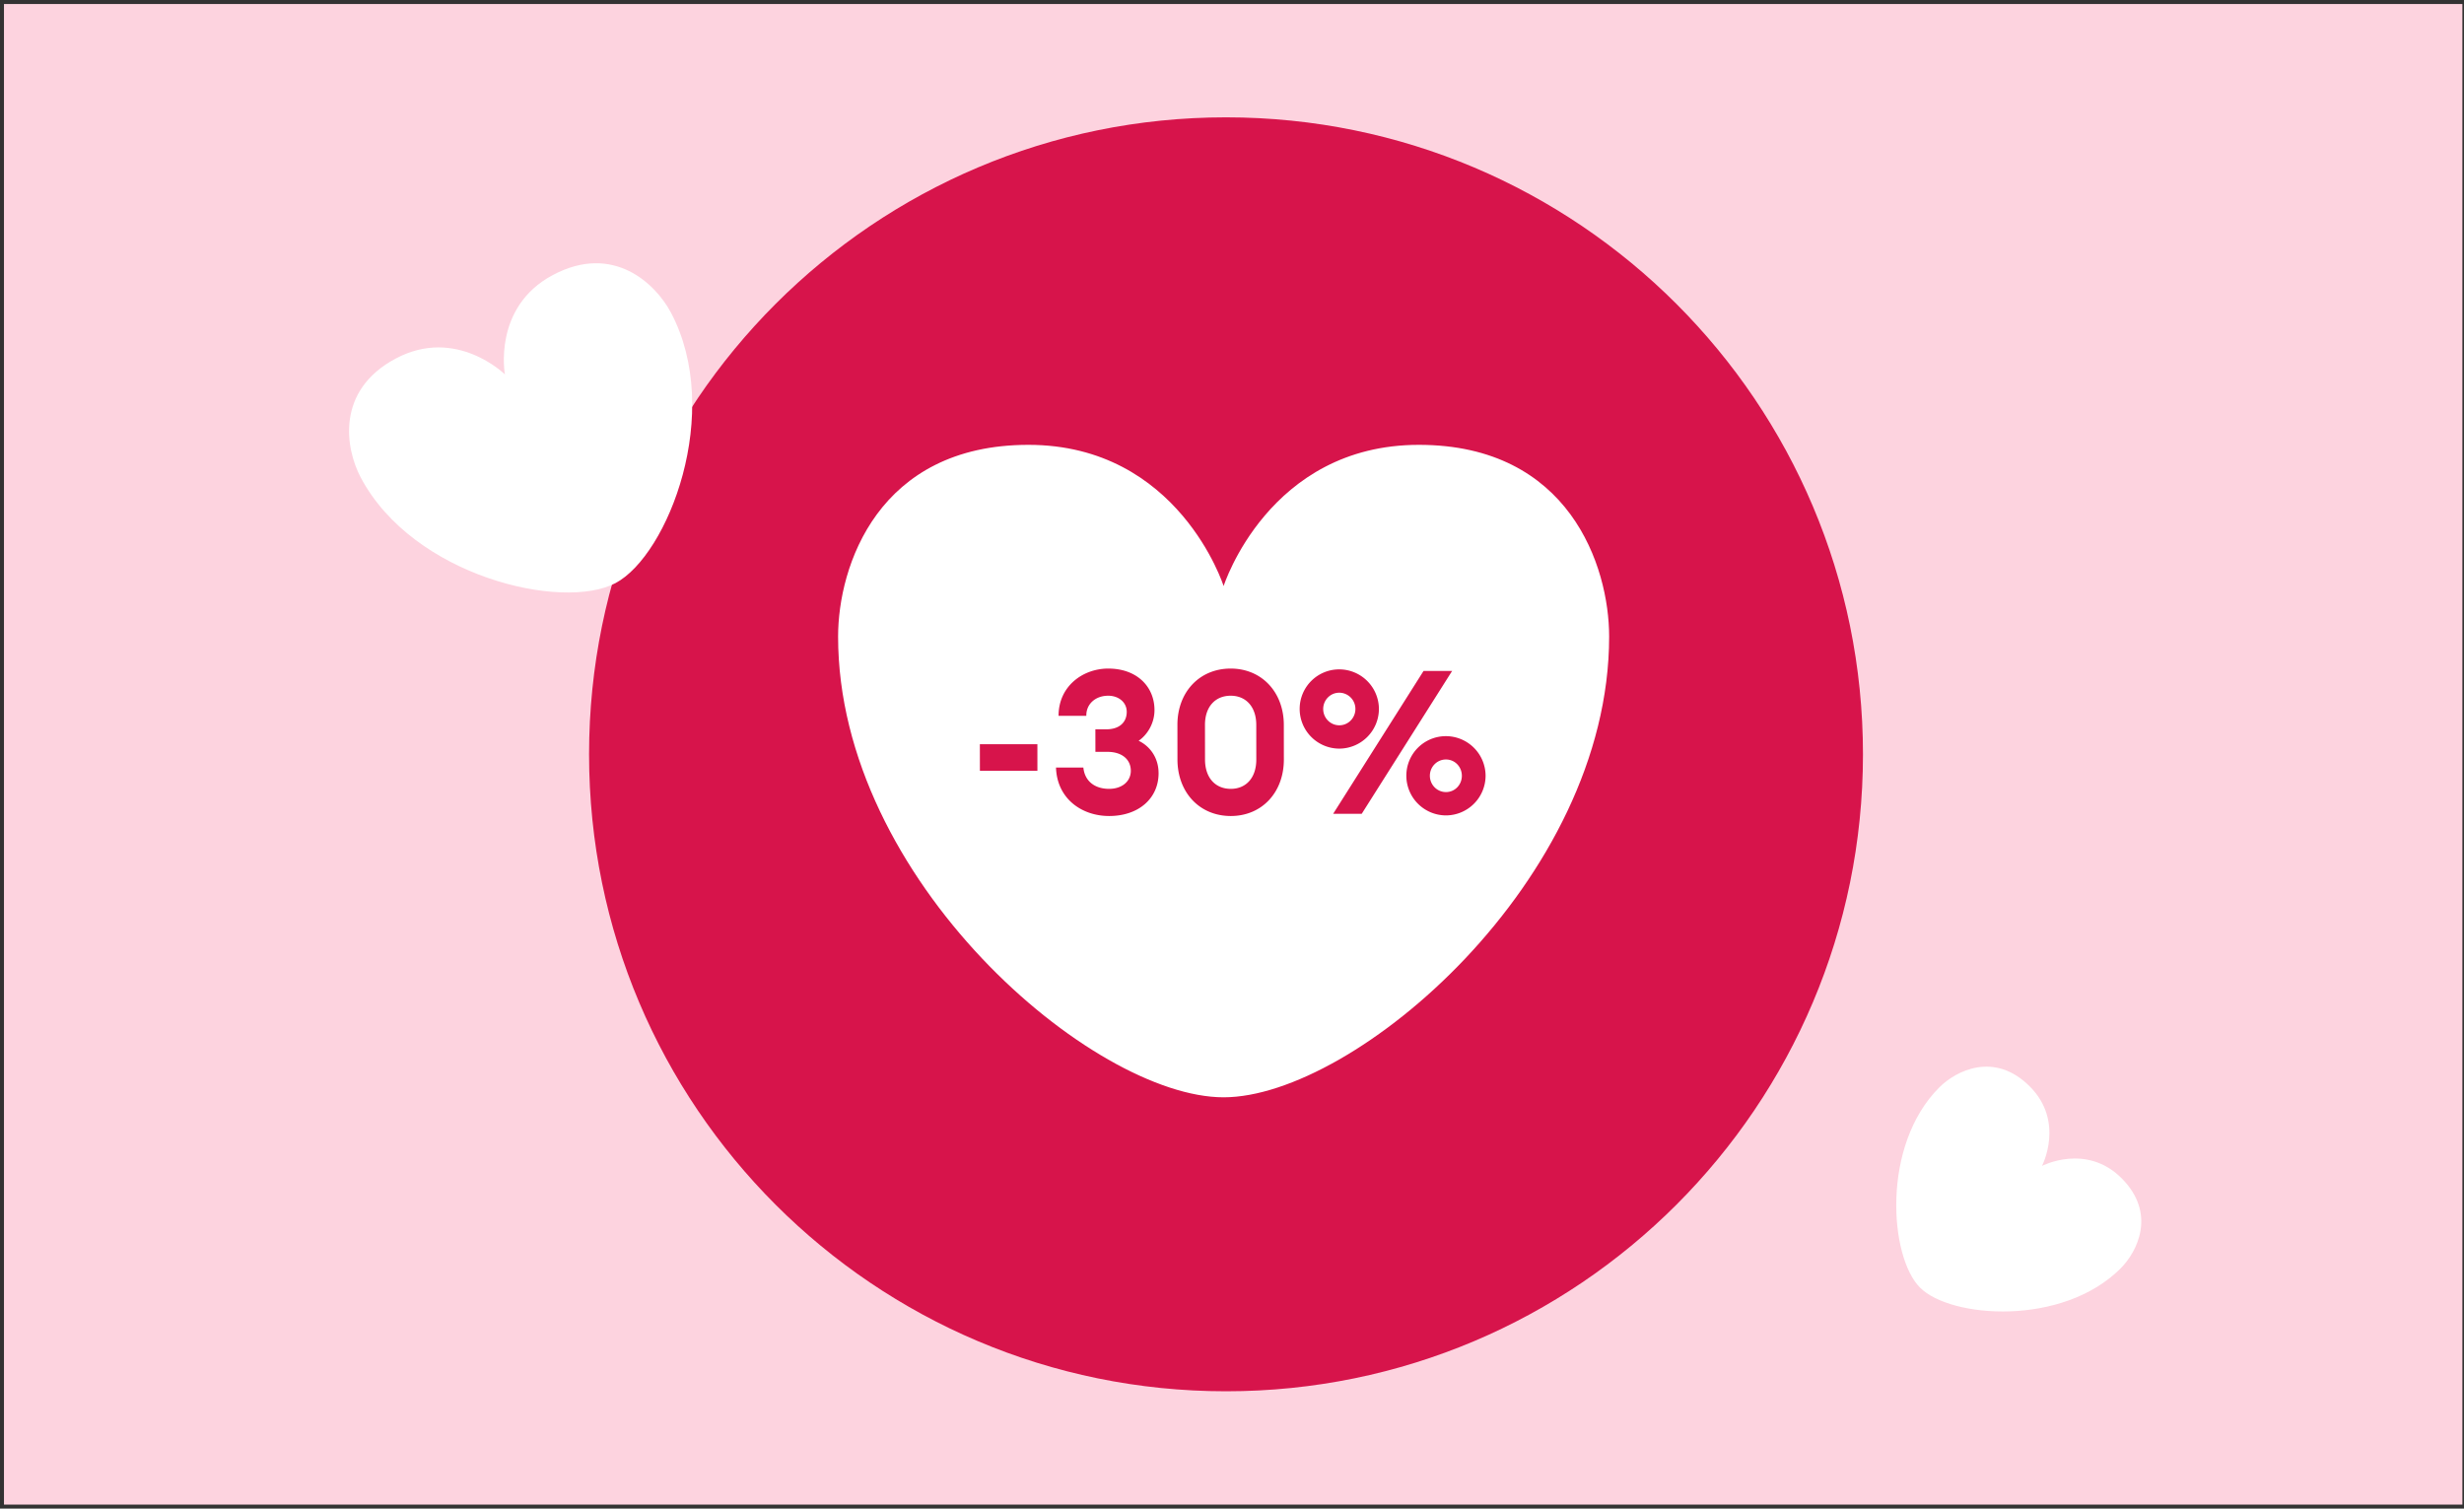 <svg xmlns="http://www.w3.org/2000/svg" width="147" height="90" fill="none"><rect width="100%" height="100%" fill="#333333" stroke="none"/><g clip-path="url(#a)"><path fill="#FDD3DF" d="M.143 0h147v90h-147V0Z"/><path fill="#D7144B" d="M73.143 83c20.987 0 38-17.013 38-38s-17.013-38-38-38-38 17.013-38 38 17.013 38 38 38Z"/><path fill="#fff" d="M36.722 34.786c3.142-1.67 6.45-10.206 3.305-16.138-.909-1.714-3.433-4.16-7.042-2.242-3.608 1.918-2.863 5.93-2.863 5.93s-2.9-2.867-6.509-.949c-3.608 1.918-3.001 5.384-2.093 7.097 3.142 5.926 12.063 7.97 15.202 6.302ZM114.547 76.816c1.835 1.834 8.494 2.32 11.96-1.139 1.002-.999 2.169-3.282.062-5.39-2.108-2.107-4.747-.731-4.747-.731s1.38-2.634-.727-4.742c-2.108-2.107-4.395-.944-5.396.055-3.463 3.455-2.985 10.113-1.152 11.947ZM73 65.462c7.808 0 23-12.954 23-27.486 0-4.198-2.38-11.438-11.35-11.438-8.97 0-11.65 8.425-11.65 8.425s-2.676-8.425-11.645-8.425c-8.97 0-11.355 7.24-11.355 11.438 0 14.518 15.197 27.486 23 27.486Z"/><path fill="#D7144B" d="m58.46 45.981-.002-1.584h3.432l.001 1.584H58.46Zm10.66.144c.001 1.5-1.185 2.556-2.95 2.556-1.62 0-3.108-1.02-3.17-2.892h1.632c.084.828.697 1.272 1.537 1.272.744 0 1.284-.42 1.295-1.068 0-.708-.553-1.14-1.393-1.14h-.72l-.002-1.344h.648c.792 0 1.212-.42 1.223-1.02.012-.588-.48-.984-1.105-.984-.768 0-1.32.504-1.306 1.2h-1.656c-.002-1.776 1.46-2.82 2.96-2.82 1.753 0 2.762 1.116 2.763 2.472.001.828-.454 1.5-.946 1.836.636.3 1.189.972 1.19 1.932Zm7.474-.816c.002 1.956-1.305 3.372-3.165 3.372-1.872 0-3.181-1.416-3.183-3.372l-.002-2.064c-.002-1.944 1.304-3.36 3.176-3.36 1.86 0 3.17 1.416 3.172 3.36l.002 2.064Zm-4.704 0c.001 1.104.626 1.752 1.538 1.752.9 0 1.523-.648 1.522-1.752l-.002-2.064c-.001-1.092-.626-1.74-1.526-1.74-.912 0-1.535.648-1.534 1.74l.002 2.064Zm10.375-3.012a2.374 2.374 0 0 1-2.362 2.364 2.371 2.371 0 0 1-2.366-2.364 2.358 2.358 0 0 1 2.362-2.364 2.372 2.372 0 0 1 2.366 2.364Zm-2.73 6.252 5.392-8.52h1.704l-5.392 8.52h-1.704Zm-.594-6.252c0 .528.421.972.961.972s.96-.444.96-.972a.967.967 0 0 0-.962-.972c-.54 0-.96.444-.959.972Zm9.688 3.984a2.374 2.374 0 0 1-2.362 2.364 2.371 2.371 0 0 1-2.366-2.364 2.358 2.358 0 0 1 2.362-2.364 2.372 2.372 0 0 1 2.366 2.364Zm-3.324 0c0 .528.421.972.961.972s.948-.444.947-.972c0-.528-.409-.972-.949-.972s-.96.444-.959.972Z"/></g><defs><clipPath id="a"><path fill="#fff" d="M.237.238h146.667v89.524H.237z"/></clipPath></defs></svg>
